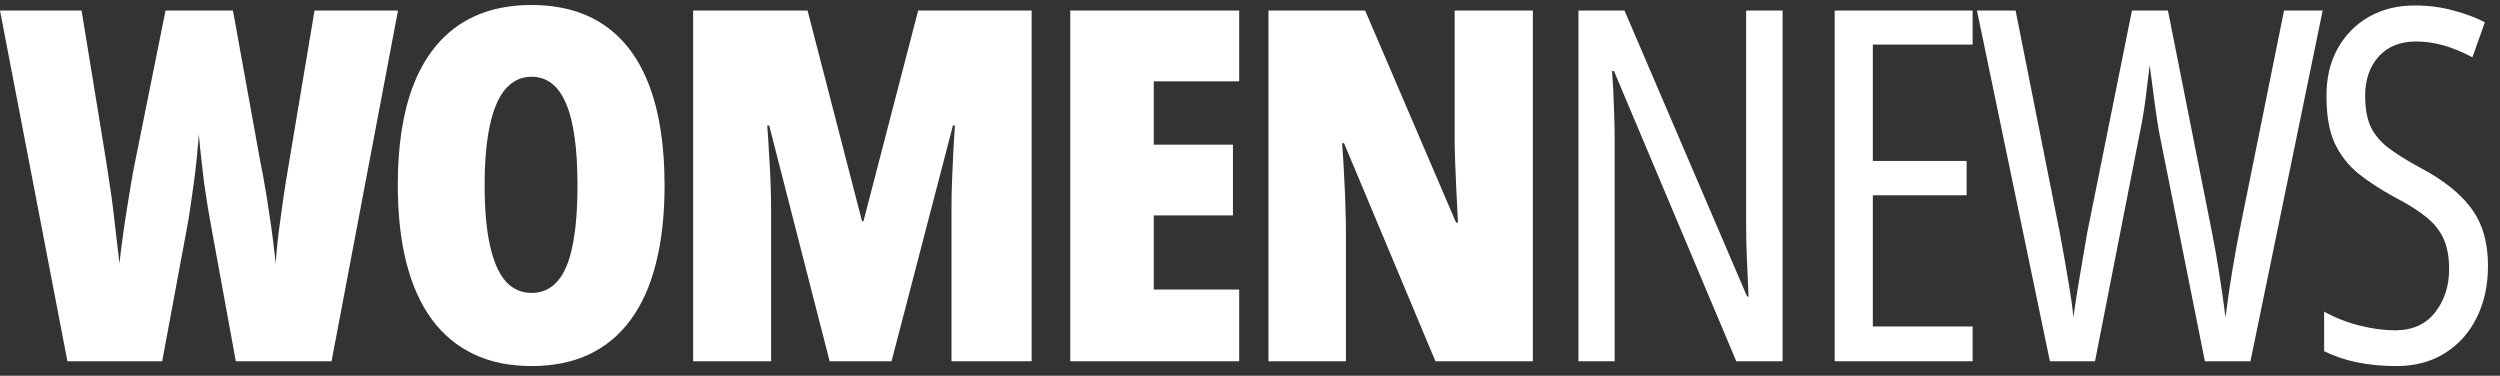 <svg width="173" height="26" viewBox="0 0 173 26" fill="none" xmlns="http://www.w3.org/2000/svg">
<rect x="0" y="0" width="173" height="26" fill="#333333" stroke="none"/>
<path d="M27.542 0.729L22.943 25H16.319L14.659 15.919C14.56 15.399 14.466 14.867 14.377 14.325C14.288 13.783 14.205 13.235 14.128 12.682C14.062 12.117 13.995 11.553 13.929 10.988C13.862 10.424 13.807 9.859 13.763 9.295C13.729 9.749 13.685 10.252 13.63 10.806C13.575 11.359 13.508 11.935 13.431 12.532C13.353 13.119 13.27 13.7 13.182 14.275C13.104 14.851 13.016 15.388 12.916 15.886L11.223 25H4.665L0 0.729H5.645L7.371 11.304C7.438 11.713 7.509 12.195 7.587 12.748C7.675 13.301 7.758 13.894 7.836 14.524C7.913 15.144 7.985 15.775 8.052 16.417C8.129 17.048 8.201 17.651 8.268 18.227C8.334 17.618 8.411 16.992 8.5 16.351C8.589 15.698 8.683 15.067 8.782 14.458C8.882 13.838 8.976 13.263 9.064 12.731C9.153 12.2 9.236 11.746 9.313 11.37L11.455 0.729H16.12L18.046 11.37C18.145 11.813 18.24 12.316 18.328 12.881C18.428 13.434 18.522 14.021 18.61 14.641C18.71 15.26 18.799 15.88 18.876 16.5C18.953 17.109 19.02 17.684 19.075 18.227C19.119 17.607 19.186 16.91 19.274 16.135C19.374 15.36 19.485 14.558 19.606 13.727C19.728 12.898 19.855 12.101 19.988 11.337L21.765 0.729H27.542ZM45.988 12.831C45.988 14.867 45.788 16.666 45.39 18.227C45.003 19.776 44.416 21.082 43.63 22.145C42.855 23.196 41.893 23.993 40.742 24.535C39.602 25.066 38.279 25.332 36.774 25.332C35.28 25.332 33.957 25.061 32.806 24.519C31.655 23.976 30.686 23.179 29.901 22.128C29.115 21.065 28.523 19.754 28.124 18.193C27.726 16.633 27.527 14.834 27.527 12.798C27.527 10.097 27.875 7.823 28.573 5.975C29.281 4.126 30.321 2.726 31.694 1.774C33.077 0.823 34.77 0.347 36.774 0.347C38.788 0.347 40.476 0.817 41.837 1.758C43.21 2.699 44.245 4.099 44.942 5.958C45.639 7.806 45.988 10.097 45.988 12.831ZM33.536 12.831C33.536 14.48 33.658 15.858 33.902 16.965C34.145 18.072 34.505 18.902 34.981 19.455C35.468 19.997 36.066 20.269 36.774 20.269C37.504 20.269 38.102 20.003 38.567 19.472C39.043 18.94 39.391 18.127 39.613 17.031C39.845 15.925 39.961 14.524 39.961 12.831C39.961 10.263 39.696 8.371 39.164 7.153C38.644 5.925 37.847 5.311 36.774 5.311C36.066 5.311 35.468 5.593 34.981 6.157C34.505 6.711 34.145 7.546 33.902 8.664C33.658 9.771 33.536 11.16 33.536 12.831ZM57.411 25L53.227 8.681H53.094C53.15 9.411 53.194 10.12 53.227 10.806C53.272 11.481 53.305 12.123 53.327 12.731C53.349 13.34 53.36 13.916 53.36 14.458V25H47.965V0.729H55.883L59.652 15.305H59.752L63.537 0.729H71.389V25H65.844V14.358C65.844 13.75 65.856 13.146 65.878 12.549C65.9 11.94 65.927 11.315 65.961 10.673C65.994 10.031 66.033 9.367 66.077 8.681H65.944L61.694 25H57.411ZM85.751 25H74.064V0.729H85.751V5.626H79.841V10.009H85.319V14.906H79.841V20.036H85.751V25ZM106.073 25H99.332L93.007 9.909H92.874C92.941 10.795 92.991 11.619 93.024 12.383C93.068 13.135 93.096 13.822 93.107 14.441C93.129 15.05 93.14 15.587 93.14 16.052V25H87.778V0.729H94.468L100.76 15.404H100.893C100.849 14.585 100.81 13.822 100.777 13.113C100.744 12.405 100.716 11.752 100.694 11.154C100.672 10.557 100.661 10.014 100.661 9.527V0.729H106.073V25ZM123.356 25H120.152L111.685 4.912H111.553C111.619 5.786 111.663 6.622 111.685 7.419C111.719 8.216 111.735 8.974 111.735 9.693V25H109.228V0.729H112.416L120.899 20.518H120.999C120.955 19.544 120.916 18.653 120.883 17.845C120.849 17.026 120.833 16.301 120.833 15.67V0.729H123.356V25ZM136.506 25H126.96V0.729H136.506V3.086H129.6V11.138H136.091V13.512H129.6V22.593H136.506V25ZM160.729 0.729L155.732 25H152.578L149.407 9.129C149.252 8.255 149.036 6.716 148.759 4.514C148.671 5.255 148.577 6.019 148.477 6.805C148.377 7.579 148.25 8.343 148.095 9.096L144.974 25H141.853L136.806 0.729H139.479L142.534 16.085C142.755 17.269 142.949 18.37 143.115 19.389C143.292 20.407 143.414 21.259 143.48 21.945C143.613 20.994 143.768 20.003 143.945 18.974C144.122 17.933 144.282 16.992 144.426 16.151L147.531 0.729H150.021L153.076 16.118C153.253 16.992 153.413 17.9 153.557 18.841C153.712 19.782 153.862 20.822 154.005 21.962C154.138 20.888 154.288 19.854 154.454 18.857C154.62 17.85 154.786 16.926 154.952 16.085L158.056 0.729H160.729ZM172.169 18.376C172.169 19.748 171.903 20.96 171.372 22.012C170.852 23.052 170.116 23.866 169.164 24.452C168.223 25.039 167.111 25.332 165.827 25.332C163.879 25.332 162.213 24.989 160.83 24.303V21.564C161.583 21.984 162.396 22.305 163.27 22.526C164.156 22.748 164.975 22.858 165.727 22.858C166.934 22.858 167.858 22.449 168.5 21.63C169.153 20.8 169.479 19.798 169.479 18.625C169.479 17.806 169.358 17.12 169.114 16.566C168.871 16.002 168.472 15.493 167.919 15.039C167.365 14.585 166.618 14.115 165.678 13.628C164.726 13.108 163.896 12.565 163.187 12.001C162.49 11.425 161.948 10.728 161.56 9.909C161.184 9.079 160.996 8.022 160.996 6.738C160.974 5.465 161.223 4.353 161.743 3.401C162.274 2.438 163.005 1.691 163.934 1.16C164.875 0.629 165.949 0.369 167.155 0.38C168.074 0.38 168.948 0.496 169.778 0.729C170.619 0.95 171.344 1.221 171.953 1.542L171.09 3.966C169.728 3.235 168.433 2.87 167.205 2.87C166.098 2.87 165.229 3.219 164.599 3.916C163.979 4.613 163.669 5.515 163.669 6.622C163.669 7.474 163.791 8.177 164.034 8.73C164.289 9.284 164.693 9.776 165.246 10.208C165.81 10.64 166.552 11.104 167.471 11.602C169.053 12.433 170.232 13.368 171.007 14.408C171.781 15.449 172.169 16.771 172.169 18.376Z" fill="white"/>
</svg>

